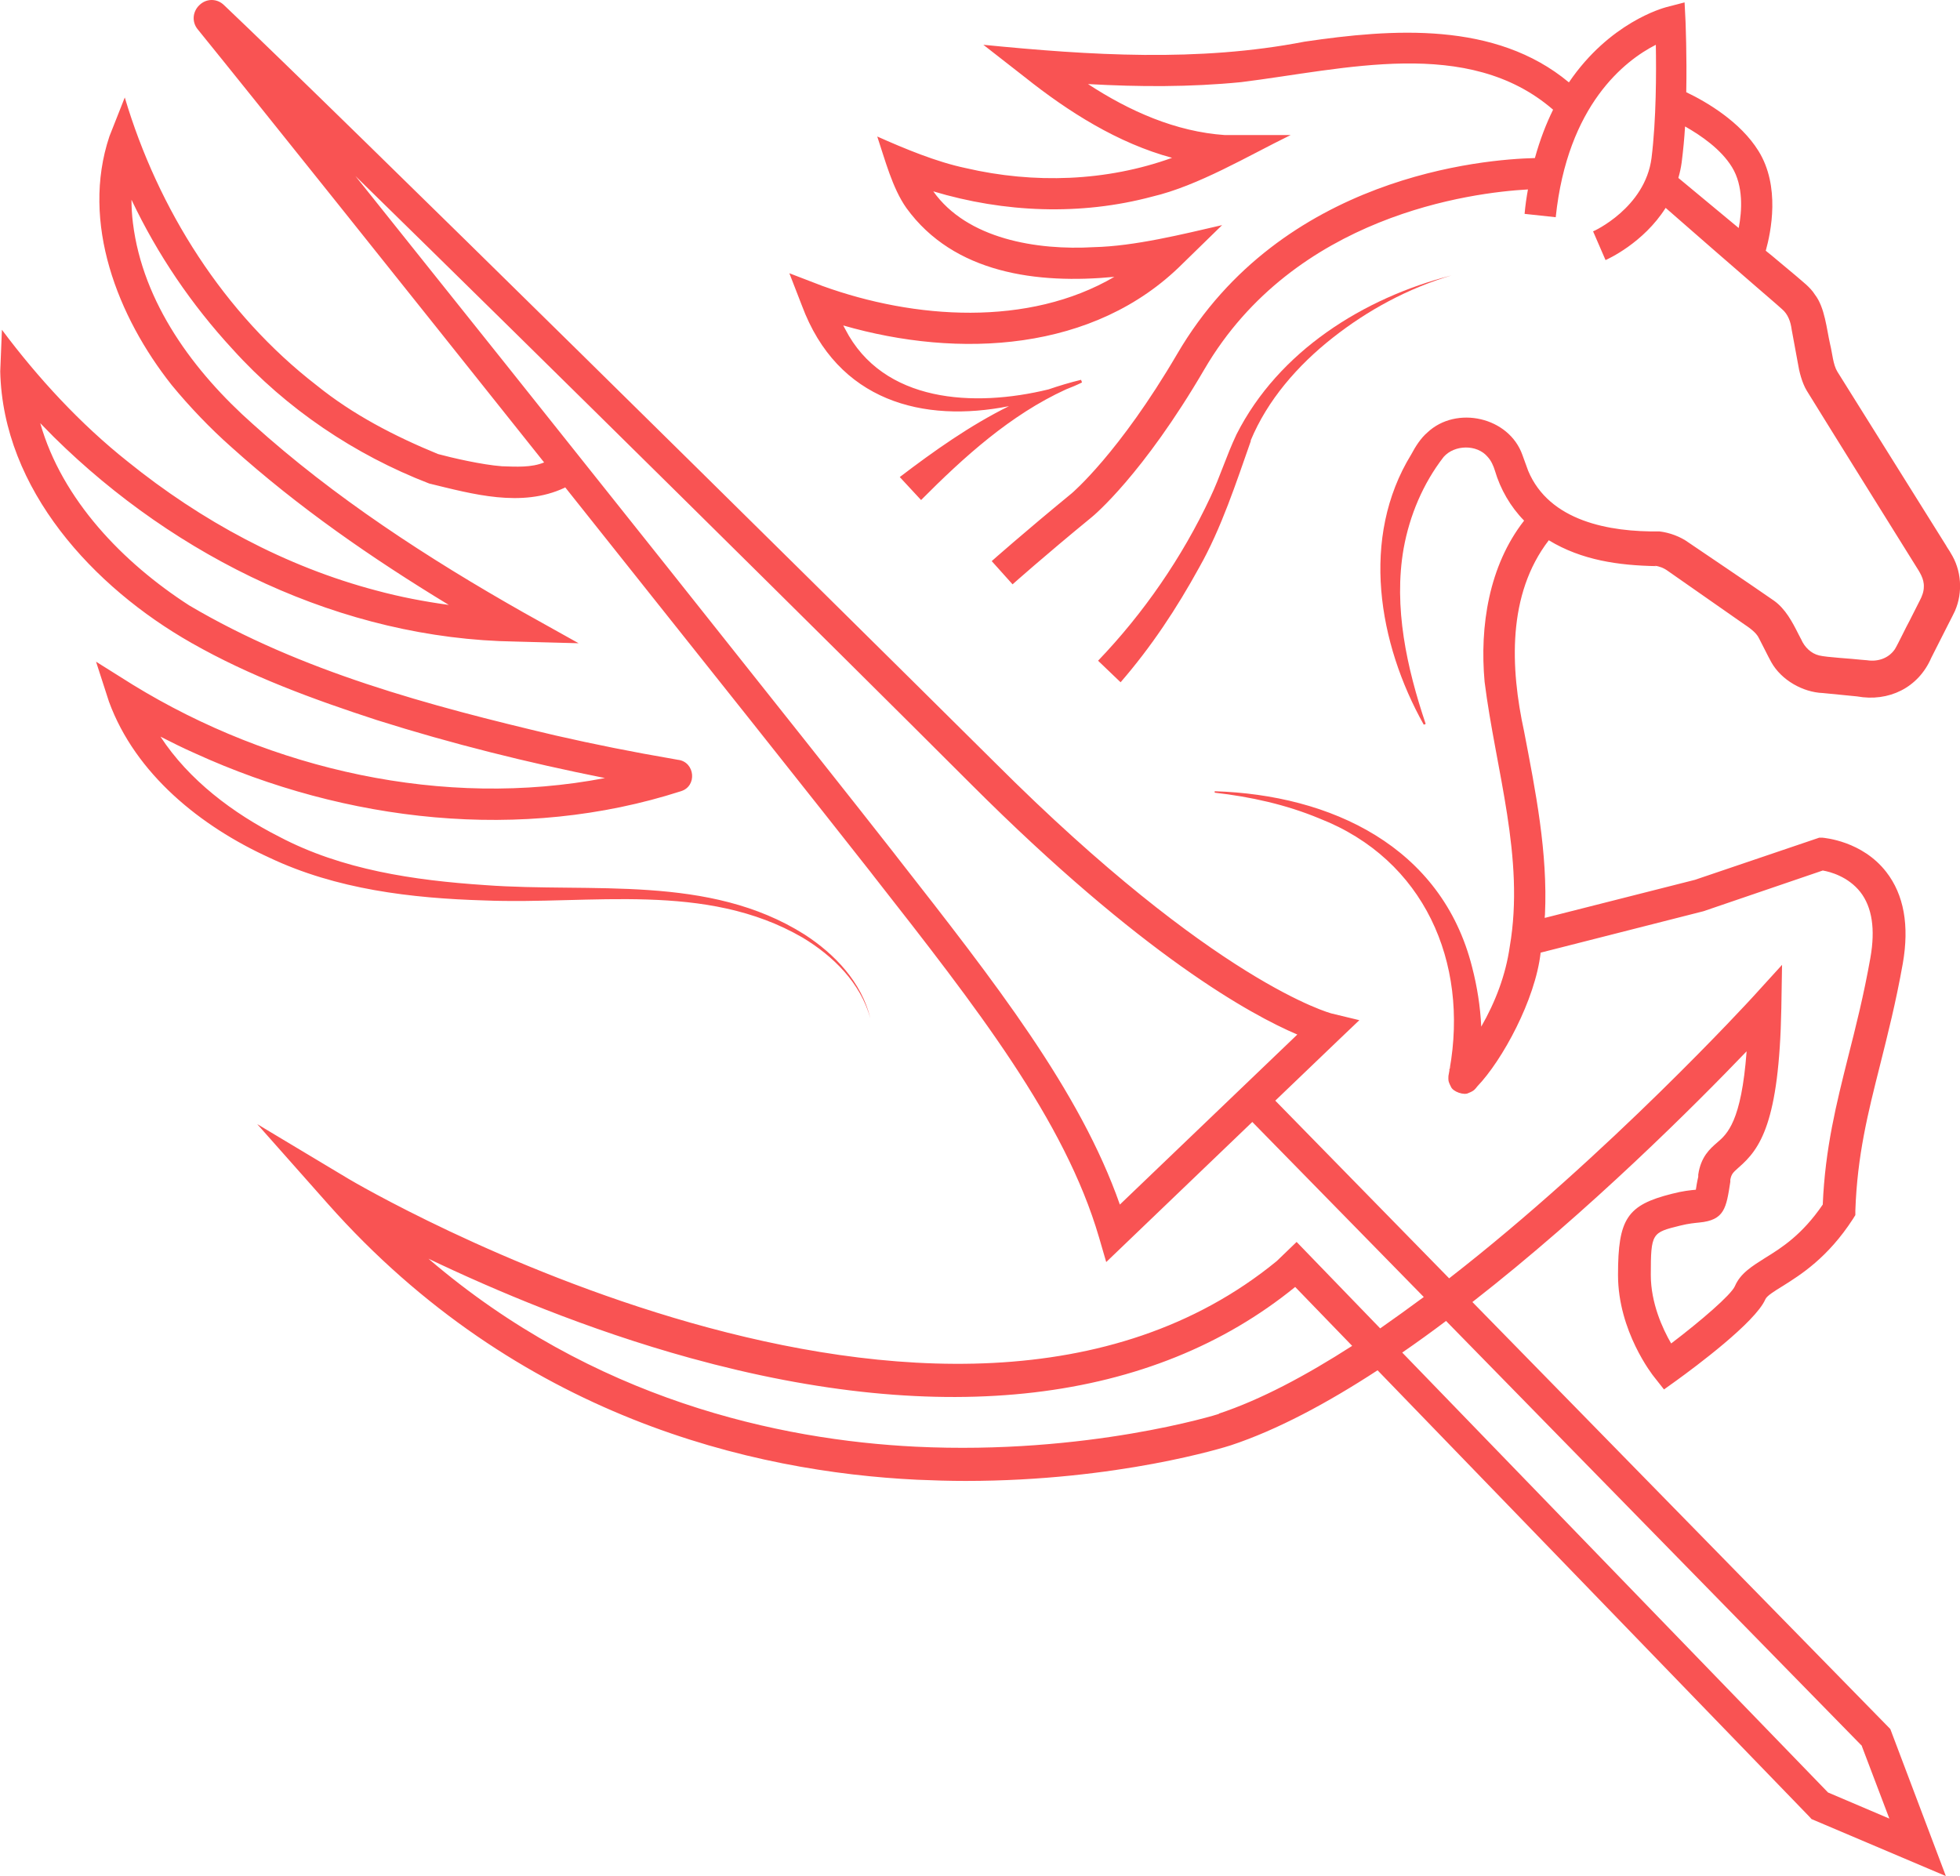 <?xml version="1.0" encoding="UTF-8"?>
<svg id="Layer_2" data-name="Layer 2" xmlns="http://www.w3.org/2000/svg" viewBox="0 0 81.84 78.33">
  <defs>
    <style>
      .cls-1 {
        fill: #f95353;
      }
    </style>
  </defs>
  <g id="Layer_1-2" data-name="Layer 1">
    <g>
      <path class="cls-1" d="M69.09,23.62c.2.03.37.09.55.22l1.56,1.09s1.56,1.09,1.56,1.09c.23.16.57.37.69.64.16.3.35.7.51.99.42.75,1.32,1.26,2.16,1.29.31.03,1.1.11,1.42.14,1.32.24,2.56-.36,3.1-1.61l.43-.85c.09-.19.48-.93.56-1.11.34-.78.27-1.71-.18-2.42-.02-.05-.17-.26-.19-.31-1.25-1.99-3.29-5.27-4.54-7.26-.18-.29-.21-.77-.3-1.13-.15-.65-.22-1.55-.64-2.09-.19-.31-.54-.56-.81-.8l-.73-.61c-.14-.12-.31-.26-.51-.42.22-.79.61-2.69-.3-4.16-.76-1.23-2.18-2.06-3.02-2.46.03-1.57-.03-2.87-.03-2.95l-.04-.8-.77.2c-.14.04-2.36.64-4.06,3.14-3.07-2.56-7.38-2.24-11.04-1.7-4.43.86-8.95.57-13.41.13,0,0,1.73,1.35,1.73,1.35,1.82,1.45,3.89,2.76,6.15,3.37-2.74.99-5.77,1.09-8.61.43-1.24-.26-2.55-.81-3.7-1.32.32.95.63,2.16,1.22,2.99,1.98,2.73,5.46,3.18,8.68,2.87-3.59,2.1-8.35,1.77-12.19.38l-1.38-.53s.52,1.34.52,1.34c1.49,4.02,5.08,4.92,8.65,4.21-1.62.8-3.13,1.87-4.56,2.96,0,0,.89.96.89.96,1.78-1.79,3.73-3.56,6.05-4.62.23-.09.45-.18.67-.29,0,0-.04-.11-.04-.11-.46.11-.92.25-1.36.4-3.11.76-6.91.56-8.49-2.52-.03-.05-.05-.1-.08-.15,4.82,1.39,10.48,1.11,14.17-2.58,0,0,1.65-1.61,1.65-1.61-1.65.38-3.65.88-5.35.92-2.39.14-5.3-.34-6.71-2.33,2.96.89,6.15,1.02,9.14.22,1.92-.45,4-1.7,5.78-2.57,0,0-2.74,0-2.74,0-2.06-.14-3.99-1-5.72-2.13,2.13.12,4.26.13,6.39-.08,4.3-.53,9.47-1.93,13.03,1.15-.29.59-.55,1.26-.76,2.02-2.1.05-10.57.72-14.93,8.17-2.44,4.17-4.4,5.82-4.41,5.83-2.01,1.65-3.33,2.82-3.34,2.83l.87.97s1.31-1.17,3.3-2.8c.09-.07,2.14-1.78,4.71-6.18,3.77-6.45,11.17-7.38,13.51-7.51-.06.33-.11.67-.14,1.02l1.3.14c.49-4.7,2.9-6.55,4.18-7.2.02,1.14.02,3.12-.18,4.73-.27,2.08-2.42,3.06-2.44,3.06l.26.6.26.6c.09-.04,1.58-.71,2.51-2.18,1.13.99,2.99,2.61,3.79,3.3.24.21.84.72,1.07.93.25.21.36.53.4.84.06.32.2,1.09.26,1.41.05.33.17.82.37,1.15,1.24,2.01,3.29,5.29,4.54,7.3.17.27.37.56.35.9,0,.2-.08.4-.17.57l-.43.85c-.13.23-.48.97-.61,1.18-.26.38-.71.53-1.16.46,0,0-.24-.02-.24-.02-.42-.05-1.43-.1-1.76-.18-.34-.08-.61-.35-.75-.67,0,0-.11-.21-.11-.21-.26-.52-.55-1.07-1.03-1.41-.27-.19-1.69-1.16-1.99-1.36l-1.58-1.07c-.33-.24-.78-.41-1.21-.46-2.1.03-4.6-.43-5.48-2.53-.06-.16-.18-.5-.24-.66-.56-1.59-2.76-2.08-3.97-.94-.28.24-.5.59-.67.91-2.14,3.48-1.38,7.9.52,11.29l.08-.03c-.79-2.35-1.35-4.88-.92-7.33.25-1.38.81-2.71,1.67-3.82.46-.52,1.4-.53,1.84,0,.14.15.24.37.3.57.23.78.65,1.51,1.22,2.09-1.47,1.88-1.86,4.41-1.65,6.73.46,3.67,1.69,7.35,1.05,11.06-.17,1.19-.6,2.31-1.19,3.34-.04-.84-.17-1.67-.38-2.48-1.27-5.05-5.91-7.2-10.75-7.35v.06c1.5.17,2.99.5,4.38,1.08,4.37,1.71,6.23,6,5.43,10.47-.01.08-.04.2-.05.28,0,.15-.03.19.1.44.08.22.56.38.74.27.24-.09.28-.17.36-.27,1.05-1.09,2.43-3.63,2.65-5.59l6.8-1.73,4.98-1.7c.3.05,1.06.25,1.57.9.49.63.63,1.55.42,2.74-.28,1.58-.61,2.88-.93,4.14-.49,1.96-.96,3.81-1.06,6.17-.86,1.26-1.71,1.8-2.41,2.23-.55.35-1.03.64-1.26,1.18-.16.36-1.41,1.44-2.66,2.39-.36-.62-.85-1.69-.85-2.86,0-1.76.05-1.77,1.22-2.06.36-.09.61-.11.8-.13,1.06-.1,1.13-.6,1.3-1.7v-.09c.05-.25.12-.3.35-.51.89-.77,1.69-1.86,1.78-6.64l.03-1.82-1.22,1.34c-.09.1-6.05,6.6-12.68,11.75l-7.26-7.42,2.65-2.54.86-.82-1.16-.28s-4.83-1.25-14.06-10.48C33.45,23.81,14.18,4.79,9.35.21c-.29-.28-.73-.28-1.02,0-.29.27-.33.71-.07,1.02,2.29,2.82,8.44,10.52,14.46,18.08-.53.22-1.17.18-1.76.16-.82-.06-2.08-.35-2.67-.51-1.8-.74-3.55-1.64-5.07-2.87-3.87-2.99-6.62-7.35-8.01-12.02l-.64,1.62c-1.21,3.61.35,7.55,2.6,10.39.74.9,1.61,1.81,2.48,2.58,2.81,2.53,5.88,4.65,9.09,6.6-1.02-.14-2.02-.33-3.02-.6-3.8-1-7.32-2.91-10.38-5.38-1.98-1.57-3.75-3.49-5.26-5.51,0,0-.07,1.74-.07,1.74.11,4.93,3.9,9.02,7.99,11.34,2.44,1.39,5.1,2.36,7.74,3.22,3.13.99,6.31,1.78,9.52,2.42-6.73,1.29-13.92-.34-19.72-3.9,0,0-1.53-.96-1.53-.96,0,0,.54,1.67.54,1.67,1.11,3.03,3.84,5.21,6.69,6.51,2.8,1.33,5.94,1.7,8.99,1.79,4.45.18,9.23-.8,13.28,1.55,1.28.77,2.42,1.89,2.83,3.37-.36-1.5-1.48-2.68-2.75-3.5-3.99-2.52-8.87-1.73-13.33-2.06-2.99-.2-5.98-.64-8.6-2.02-1.93-.98-3.77-2.36-4.96-4.18.47.24.95.48,1.45.7,6.29,2.87,13.63,3.72,20.28,1.58.69-.21.59-1.21-.1-1.31h-.01s-.22-.04-.22-.04c-1.64-.28-3.29-.61-4.91-.98-5.26-1.24-10.62-2.67-15.29-5.43-2.76-1.78-5.31-4.41-6.22-7.61.19.2.39.39.58.59,5.1,5.03,12.02,8.42,19.26,8.53l2.64.07s-2.31-1.29-2.31-1.29c-3.97-2.25-7.9-4.8-11.29-7.86-2.46-2.18-4.6-5.06-5.01-8.4-.04-.32-.06-.65-.06-.97,1.08,2.28,2.51,4.39,4.23,6.25,2.24,2.48,5.09,4.4,8.2,5.6,1.81.44,3.85,1.02,5.65.18,0,0,.02-.01.03-.02,5.6,7.03,10.93,13.74,12.74,16.05l.17.22c4.27,5.45,7.95,10.16,9.38,15.05l.3,1.03,6.1-5.85,7.16,7.31c-.61.45-1.22.89-1.82,1.31l-3.49-3.61-.83.8c-13.8,11.3-38.5-3.28-38.75-3.43l-3.82-2.29,2.96,3.34c7.91,8.91,17.74,11.18,24.59,11.51.69.03,1.37.05,2.03.05,6.36,0,10.87-1.42,11.08-1.49,1.93-.64,4.02-1.76,6.12-3.13l18.03,18.64.09.1,5.61,2.38-2.32-6.14-17.45-17.83c4.89-3.81,9.34-8.27,11.45-10.47-.22,2.94-.81,3.45-1.23,3.81-.3.26-.68.59-.79,1.34v.09c-.05.21-.08.41-.1.54-.22.02-.54.05-1,.17-1.87.47-2.25,1.04-2.25,3.39s1.45,4.19,1.51,4.26l.41.52.53-.38c.76-.55,3.28-2.42,3.7-3.38.06-.15.39-.35.73-.56.75-.47,1.88-1.18,2.93-2.8l.1-.16v-.19c.08-2.3.52-4.05,1.03-6.07.32-1.28.66-2.61.95-4.24.28-1.59.05-2.88-.69-3.83-1.01-1.3-2.59-1.42-2.66-1.43h-.14s-5.19,1.76-5.19,1.76l-6.27,1.59s0-.09.01-.14c.12-2.58-.39-5.14-.87-7.64-.58-2.66-.71-5.73,1.03-7.99,1.38.84,2.93,1.05,4.48,1.08ZM72.61,9.53c-.9-.75-1.89-1.57-2.53-2.1.06-.21.11-.43.14-.66.06-.48.11-.98.14-1.49.67.38,1.5.95,1.96,1.7.48.78.42,1.82.28,2.54ZM60.5,44.68s.02-.05.09-.13c0,0,.02-.01.02-.02-.04.05-.08.1-.12.14ZM61.7,45.11s0,0,0,0c0,0,0,0,0,0,0,0,0,0,0,0ZM28.09,33.01s0,0,0,0c-.02,0,.03,0,0,0ZM46.76,50.3c-1.67-4.76-5.22-9.29-9.28-14.48l-.17-.22c-2.9-3.71-14.85-18.73-22.47-28.25,7.84,7.67,19.81,19.5,25.71,25.4,7.14,7.14,11.69,9.63,13.62,10.45l-7.41,7.1ZM50.9,59.04c-.05.02-5.5,1.72-12.67,1.37-5.66-.28-13.45-1.94-20.34-7.85,2.74,1.31,6.62,2.96,10.94,4.15,10.59,2.92,19.28,1.89,25.25-2.97l2.38,2.46c-1.93,1.24-3.82,2.25-5.57,2.83ZM77.74,72.91l1.15,3.03-2.56-1.09-17.78-18.37c.61-.42,1.22-.86,1.83-1.32l17.37,17.75Z"/>
      <path class="cls-1" d="M52.22,18.4c.7-1.69,1.96-3.14,3.42-4.29,1.47-1.16,3.15-2.07,4.97-2.61-3.67.94-7.22,3.16-8.98,6.64-.43.91-.69,1.78-1.09,2.62-1.17,2.5-2.79,4.85-4.69,6.83l.94.9c1.29-1.49,2.34-3.08,3.28-4.79.93-1.64,1.55-3.56,2.16-5.29Z"/>
    </g>
  </g>
</svg>